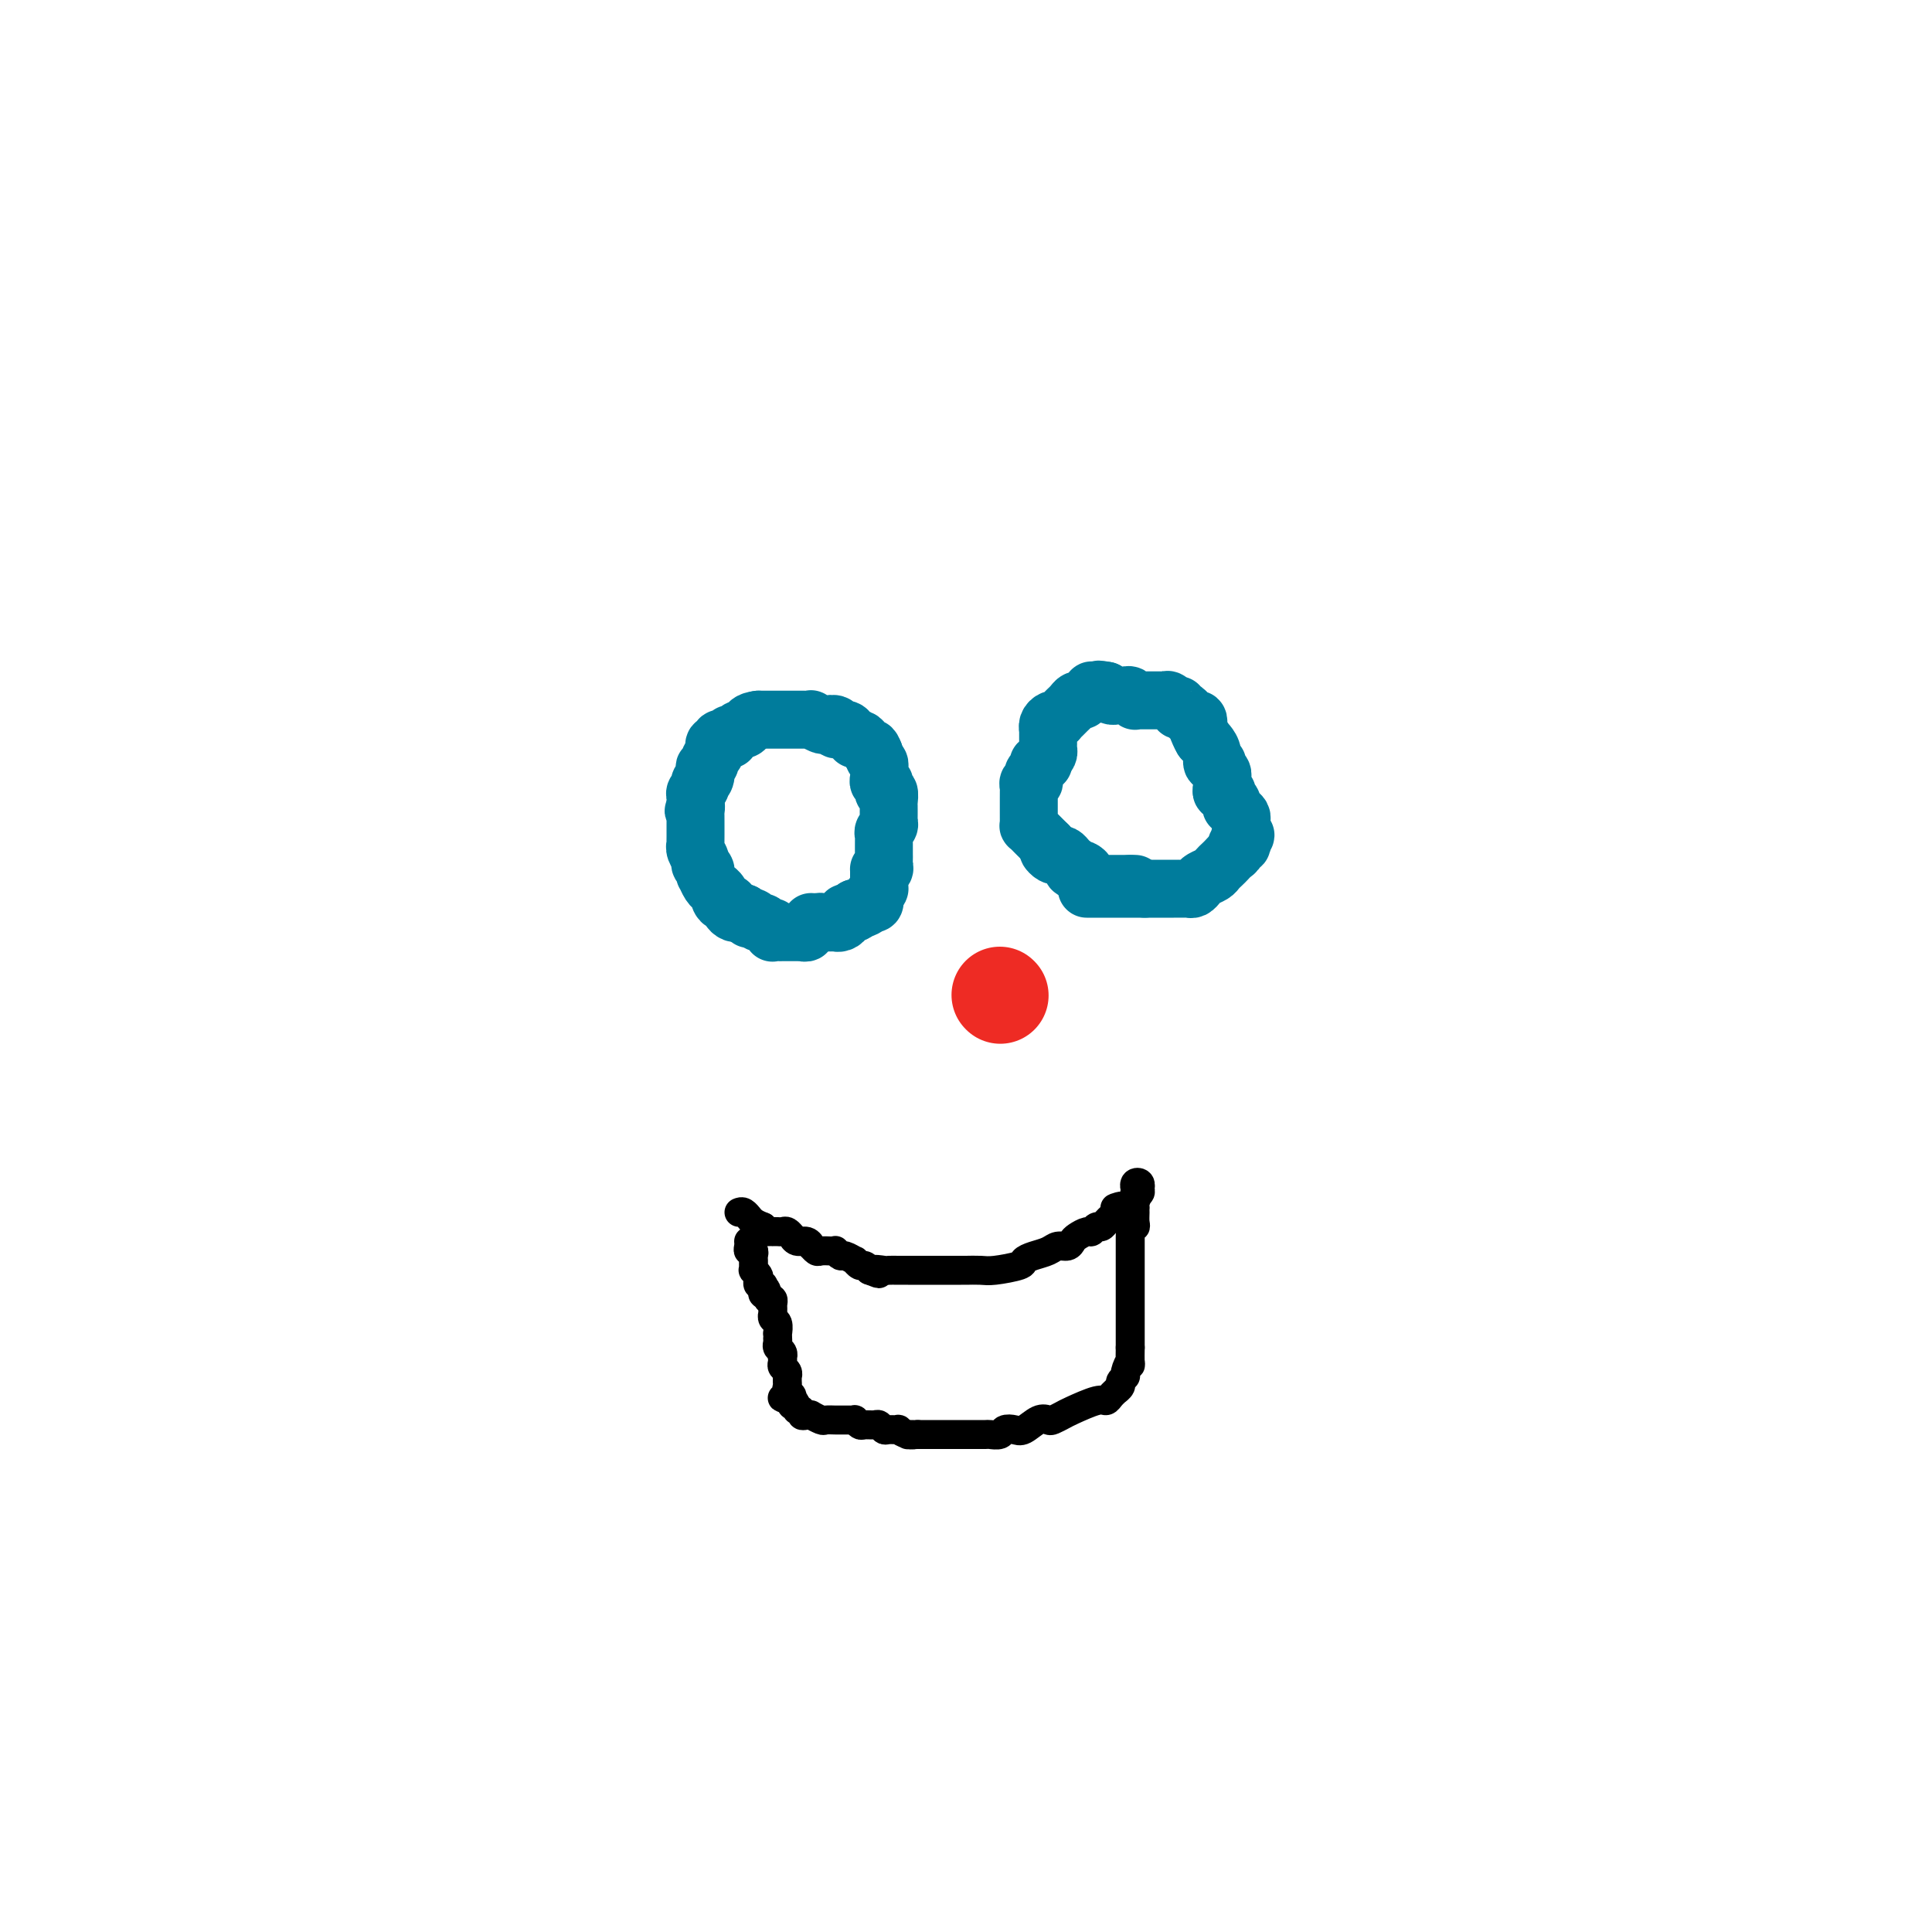 <svg viewBox='0 0 400 400' version='1.1' xmlns='http://www.w3.org/2000/svg' xmlns:xlink='http://www.w3.org/1999/xlink'><g fill='none' stroke='#EE2B24' stroke-width='20' stroke-linecap='round' stroke-linejoin='round'><path d='M207,206c0.000,0.000 0.100,0.100 0.1,0.1'/></g>
<g fill='none' stroke='#007C9C' stroke-width='12' stroke-linecap='round' stroke-linejoin='round'><path d='M180,187c0.415,0.092 0.829,0.183 1,0c0.171,-0.183 0.098,-0.642 0,-1c-0.098,-0.358 -0.223,-0.617 0,-1c0.223,-0.383 0.792,-0.890 1,-1c0.208,-0.110 0.056,0.178 0,0c-0.056,-0.178 -0.015,-0.821 0,-1c0.015,-0.179 0.004,0.106 0,0c-0.004,-0.106 -0.001,-0.602 0,-1c0.001,-0.398 0.001,-0.699 0,-1'/><path d='M182,181c0.249,-1.168 -0.130,-1.086 0,-1c0.130,0.086 0.767,0.178 1,0c0.233,-0.178 0.063,-0.625 0,-1c-0.063,-0.375 -0.017,-0.678 0,-1c0.017,-0.322 0.005,-0.664 0,-1c-0.005,-0.336 -0.002,-0.667 0,-1c0.002,-0.333 0.004,-0.666 0,-1c-0.004,-0.334 -0.015,-0.667 0,-1c0.015,-0.333 0.057,-0.667 0,-1c-0.057,-0.333 -0.211,-0.667 0,-1c0.211,-0.333 0.789,-0.667 1,-1c0.211,-0.333 0.056,-0.665 0,-1c-0.056,-0.335 -0.014,-0.672 0,-1c0.014,-0.328 0.000,-0.648 0,-1c-0.000,-0.352 0.014,-0.738 0,-1c-0.014,-0.262 -0.055,-0.400 0,-1c0.055,-0.600 0.207,-1.663 0,-2c-0.207,-0.337 -0.774,0.050 -1,0c-0.226,-0.050 -0.113,-0.538 0,-1c0.113,-0.462 0.226,-0.897 0,-1c-0.226,-0.103 -0.792,0.127 -1,0c-0.208,-0.127 -0.060,-0.611 0,-1c0.060,-0.389 0.030,-0.681 0,-1c-0.030,-0.319 -0.060,-0.663 0,-1c0.060,-0.337 0.208,-0.668 0,-1c-0.208,-0.332 -0.774,-0.666 -1,-1c-0.226,-0.334 -0.113,-0.667 0,-1'/><path d='M181,156c-0.642,-1.729 -0.745,-1.051 -1,-1c-0.255,0.051 -0.660,-0.525 -1,-1c-0.340,-0.475 -0.615,-0.849 -1,-1c-0.385,-0.151 -0.882,-0.078 -1,0c-0.118,0.078 0.142,0.161 0,0c-0.142,-0.161 -0.686,-0.565 -1,-1c-0.314,-0.435 -0.397,-0.900 -1,-1c-0.603,-0.100 -1.724,0.166 -2,0c-0.276,-0.166 0.295,-0.762 0,-1c-0.295,-0.238 -1.455,-0.116 -2,0c-0.545,0.116 -0.475,0.227 -1,0c-0.525,-0.227 -1.647,-0.793 -2,-1c-0.353,-0.207 0.061,-0.055 0,0c-0.061,0.055 -0.598,0.015 -1,0c-0.402,-0.015 -0.671,-0.004 -1,0c-0.329,0.004 -0.719,0.001 -1,0c-0.281,-0.001 -0.453,-0.000 -1,0c-0.547,0.000 -1.470,0.000 -2,0c-0.530,-0.000 -0.667,-0.000 -1,0c-0.333,0.000 -0.863,0.000 -1,0c-0.137,-0.000 0.118,-0.000 0,0c-0.118,0.000 -0.609,0.000 -1,0c-0.391,-0.000 -0.683,-0.000 -1,0c-0.317,0.000 -0.658,0.000 -1,0'/><path d='M157,149c-2.013,0.244 -2.045,0.854 -2,1c0.045,0.146 0.166,-0.172 0,0c-0.166,0.172 -0.619,0.835 -1,1c-0.381,0.165 -0.690,-0.166 -1,0c-0.310,0.166 -0.622,0.829 -1,1c-0.378,0.171 -0.823,-0.152 -1,0c-0.177,0.152 -0.085,0.777 0,1c0.085,0.223 0.163,0.045 0,0c-0.163,-0.045 -0.566,0.043 -1,0c-0.434,-0.043 -0.900,-0.219 -1,0c-0.100,0.219 0.165,0.832 0,1c-0.165,0.168 -0.761,-0.110 -1,0c-0.239,0.110 -0.120,0.608 0,1c0.120,0.392 0.242,0.678 0,1c-0.242,0.322 -0.849,0.681 -1,1c-0.151,0.319 0.152,0.597 0,1c-0.152,0.403 -0.759,0.930 -1,1c-0.241,0.070 -0.116,-0.318 0,0c0.116,0.318 0.223,1.342 0,2c-0.223,0.658 -0.778,0.950 -1,1c-0.222,0.050 -0.112,-0.141 0,0c0.112,0.141 0.226,0.615 0,1c-0.226,0.385 -0.793,0.680 -1,1c-0.207,0.320 -0.056,0.663 0,1c0.056,0.337 0.016,0.668 0,1c-0.016,0.332 -0.008,0.666 0,1'/><path d='M144,167c-0.774,1.963 -0.207,0.371 0,0c0.207,-0.371 0.056,0.478 0,1c-0.056,0.522 -0.015,0.716 0,1c0.015,0.284 0.004,0.658 0,1c-0.004,0.342 -0.001,0.651 0,1c0.001,0.349 -0.001,0.736 0,1c0.001,0.264 0.004,0.403 0,1c-0.004,0.597 -0.016,1.652 0,2c0.016,0.348 0.061,-0.009 0,0c-0.061,0.009 -0.226,0.385 0,1c0.226,0.615 0.845,1.470 1,2c0.155,0.530 -0.152,0.737 0,1c0.152,0.263 0.763,0.582 1,1c0.237,0.418 0.101,0.934 0,1c-0.101,0.066 -0.167,-0.319 0,0c0.167,0.319 0.566,1.342 1,2c0.434,0.658 0.904,0.951 1,1c0.096,0.049 -0.180,-0.145 0,0c0.180,0.145 0.818,0.630 1,1c0.182,0.370 -0.092,0.625 0,1c0.092,0.375 0.549,0.871 1,1c0.451,0.129 0.894,-0.109 1,0c0.106,0.109 -0.126,0.565 0,1c0.126,0.435 0.611,0.848 1,1c0.389,0.152 0.683,0.043 1,0c0.317,-0.043 0.659,-0.022 1,0'/><path d='M154,189c1.571,1.791 0.998,1.269 1,1c0.002,-0.269 0.579,-0.283 1,0c0.421,0.283 0.687,0.864 1,1c0.313,0.136 0.671,-0.174 1,0c0.329,0.174 0.627,0.831 1,1c0.373,0.169 0.821,-0.151 1,0c0.179,0.151 0.089,0.772 0,1c-0.089,0.228 -0.178,0.061 0,0c0.178,-0.061 0.621,-0.016 1,0c0.379,0.016 0.693,0.004 1,0c0.307,-0.004 0.608,-0.001 1,0c0.392,0.001 0.874,0.000 1,0c0.126,-0.000 -0.106,0.001 0,0c0.106,-0.001 0.549,-0.004 1,0c0.451,0.004 0.909,0.016 1,0c0.091,-0.016 -0.186,-0.061 0,0c0.186,0.061 0.834,0.226 1,0c0.166,-0.226 -0.149,-0.845 0,-1c0.149,-0.155 0.762,0.154 1,0c0.238,-0.154 0.103,-0.772 0,-1c-0.103,-0.228 -0.172,-0.065 0,0c0.172,0.065 0.586,0.033 1,0'/><path d='M169,191c1.106,-0.309 0.870,-0.083 1,0c0.130,0.083 0.626,0.023 1,0c0.374,-0.023 0.626,-0.009 1,0c0.374,0.009 0.870,0.013 1,0c0.130,-0.013 -0.105,-0.042 0,0c0.105,0.042 0.549,0.155 1,0c0.451,-0.155 0.909,-0.577 1,-1c0.091,-0.423 -0.186,-0.848 0,-1c0.186,-0.152 0.833,-0.030 1,0c0.167,0.030 -0.147,-0.030 0,0c0.147,0.030 0.756,0.152 1,0c0.244,-0.152 0.122,-0.576 0,-1'/><path d='M177,188c1.419,-0.480 0.968,-0.180 1,0c0.032,0.180 0.547,0.241 1,0c0.453,-0.241 0.844,-0.783 1,-1c0.156,-0.217 0.078,-0.108 0,0'/><path d='M225,184c0.447,0.000 0.893,0.000 1,0c0.107,0.000 -0.126,0.000 0,0c0.126,0.000 0.610,0.000 1,0c0.390,0.000 0.686,0.000 1,0c0.314,0.000 0.648,0.000 1,0c0.352,0.000 0.724,-0.000 1,0c0.276,0.000 0.455,0.000 1,0c0.545,0.000 1.455,0.000 2,0c0.545,0.000 0.723,0.000 1,0c0.277,0.000 0.651,0.000 1,0c0.349,0.000 0.671,0.000 1,0c0.329,0.000 0.664,0.000 1,0'/><path d='M237,184c2.039,-0.000 1.138,-0.000 1,0c-0.138,0.000 0.488,0.000 1,0c0.512,-0.000 0.910,-0.000 1,0c0.090,0.000 -0.130,0.000 0,0c0.130,-0.000 0.608,-0.000 1,0c0.392,0.000 0.696,0.000 1,0c0.304,-0.000 0.606,-0.000 1,0c0.394,0.000 0.879,0.001 1,0c0.121,-0.001 -0.122,-0.003 0,0c0.122,0.003 0.609,0.012 1,0c0.391,-0.012 0.686,-0.045 1,0c0.314,0.045 0.647,0.167 1,0c0.353,-0.167 0.724,-0.622 1,-1c0.276,-0.378 0.455,-0.679 1,-1c0.545,-0.321 1.455,-0.664 2,-1c0.545,-0.336 0.724,-0.667 1,-1c0.276,-0.333 0.647,-0.668 1,-1c0.353,-0.332 0.687,-0.663 1,-1c0.313,-0.337 0.606,-0.682 1,-1c0.394,-0.318 0.889,-0.611 1,-1c0.111,-0.389 -0.162,-0.874 0,-1c0.162,-0.126 0.761,0.107 1,0c0.239,-0.107 0.120,-0.553 0,-1'/><path d='M257,174c1.702,-1.730 0.456,-1.055 0,-1c-0.456,0.055 -0.121,-0.510 0,-1c0.121,-0.490 0.030,-0.904 0,-1c-0.030,-0.096 0.002,0.128 0,0c-0.002,-0.128 -0.039,-0.608 0,-1c0.039,-0.392 0.155,-0.697 0,-1c-0.155,-0.303 -0.582,-0.606 -1,-1c-0.418,-0.394 -0.829,-0.880 -1,-1c-0.171,-0.120 -0.102,0.126 0,0c0.102,-0.126 0.238,-0.625 0,-1c-0.238,-0.375 -0.848,-0.625 -1,-1c-0.152,-0.375 0.156,-0.875 0,-1c-0.156,-0.125 -0.774,0.125 -1,0c-0.226,-0.125 -0.059,-0.625 0,-1c0.059,-0.375 0.012,-0.625 0,-1c-0.012,-0.375 0.012,-0.875 0,-1c-0.012,-0.125 -0.060,0.126 0,0c0.060,-0.126 0.227,-0.628 0,-1c-0.227,-0.372 -0.848,-0.614 -1,-1c-0.152,-0.386 0.167,-0.916 0,-1c-0.167,-0.084 -0.818,0.276 -1,0c-0.182,-0.276 0.105,-1.190 0,-2c-0.105,-0.810 -0.601,-1.517 -1,-2c-0.399,-0.483 -0.699,-0.741 -1,-1'/><path d='M249,153c-1.178,-3.139 -0.122,-0.487 0,0c0.122,0.487 -0.688,-1.193 -1,-2c-0.312,-0.807 -0.125,-0.742 0,-1c0.125,-0.258 0.187,-0.839 0,-1c-0.187,-0.161 -0.624,0.096 -1,0c-0.376,-0.096 -0.692,-0.547 -1,-1c-0.308,-0.453 -0.607,-0.910 -1,-1c-0.393,-0.090 -0.878,0.186 -1,0c-0.122,-0.186 0.121,-0.834 0,-1c-0.121,-0.166 -0.606,0.152 -1,0c-0.394,-0.152 -0.698,-0.773 -1,-1c-0.302,-0.227 -0.602,-0.061 -1,0c-0.398,0.061 -0.894,0.016 -1,0c-0.106,-0.016 0.179,-0.004 0,0c-0.179,0.004 -0.821,0.001 -1,0c-0.179,-0.001 0.106,-0.001 0,0c-0.106,0.001 -0.602,0.001 -1,0c-0.398,-0.001 -0.698,-0.004 -1,0c-0.302,0.004 -0.606,0.015 -1,0c-0.394,-0.015 -0.879,-0.057 -1,0c-0.121,0.057 0.121,0.211 0,0c-0.121,-0.211 -0.606,-0.789 -1,-1c-0.394,-0.211 -0.697,-0.056 -1,0c-0.303,0.056 -0.606,0.012 -1,0c-0.394,-0.012 -0.879,0.007 -1,0c-0.121,-0.007 0.121,-0.040 0,0c-0.121,0.040 -0.606,0.154 -1,0c-0.394,-0.154 -0.697,-0.577 -1,-1'/><path d='M229,143c-2.503,-0.463 -1.262,-0.121 -1,0c0.262,0.121 -0.455,0.022 -1,0c-0.545,-0.022 -0.920,0.032 -1,0c-0.080,-0.032 0.133,-0.149 0,0c-0.133,0.149 -0.613,0.565 -1,1c-0.387,0.435 -0.681,0.890 -1,1c-0.319,0.110 -0.664,-0.124 -1,0c-0.336,0.124 -0.664,0.608 -1,1c-0.336,0.392 -0.681,0.693 -1,1c-0.319,0.307 -0.611,0.621 -1,1c-0.389,0.379 -0.875,0.824 -1,1c-0.125,0.176 0.110,0.084 0,0c-0.110,-0.084 -0.565,-0.158 -1,0c-0.435,0.158 -0.849,0.549 -1,1c-0.151,0.451 -0.041,0.961 0,1c0.041,0.039 0.011,-0.393 0,0c-0.011,0.393 -0.002,1.611 0,2c0.002,0.389 -0.002,-0.050 0,0c0.002,0.050 0.011,0.591 0,1c-0.011,0.409 -0.041,0.687 0,1c0.041,0.313 0.155,0.661 0,1c-0.155,0.339 -0.577,0.670 -1,1'/><path d='M216,157c-0.090,1.167 0.186,1.086 0,1c-0.186,-0.086 -0.833,-0.177 -1,0c-0.167,0.177 0.148,0.621 0,1c-0.148,0.379 -0.758,0.693 -1,1c-0.242,0.307 -0.118,0.607 0,1c0.118,0.393 0.228,0.879 0,1c-0.228,0.121 -0.793,-0.123 -1,0c-0.207,0.123 -0.055,0.611 0,1c0.055,0.389 0.015,0.678 0,1c-0.015,0.322 -0.004,0.678 0,1c0.004,0.322 0.001,0.611 0,1c-0.001,0.389 -0.000,0.877 0,1c0.000,0.123 0.000,-0.121 0,0c-0.000,0.121 -0.001,0.606 0,1c0.001,0.394 0.003,0.697 0,1c-0.003,0.303 -0.012,0.606 0,1c0.012,0.394 0.044,0.879 0,1c-0.044,0.121 -0.166,-0.122 0,0c0.166,0.122 0.619,0.607 1,1c0.381,0.393 0.690,0.693 1,1c0.310,0.307 0.622,0.621 1,1c0.378,0.379 0.822,0.823 1,1c0.178,0.177 0.089,0.089 0,0'/><path d='M217,175c0.571,1.095 -0.002,0.832 0,1c0.002,0.168 0.579,0.767 1,1c0.421,0.233 0.688,0.100 1,0c0.312,-0.100 0.671,-0.167 1,0c0.329,0.167 0.627,0.567 1,1c0.373,0.433 0.821,0.900 1,1c0.179,0.100 0.091,-0.167 0,0c-0.091,0.167 -0.183,0.767 0,1c0.183,0.233 0.641,0.100 1,0c0.359,-0.100 0.617,-0.167 1,0c0.383,0.167 0.890,0.566 1,1c0.110,0.434 -0.178,0.901 0,1c0.178,0.099 0.821,-0.170 1,0c0.179,0.170 -0.107,0.777 0,1c0.107,0.223 0.607,0.060 1,0c0.393,-0.060 0.678,-0.016 1,0c0.322,0.016 0.681,0.004 1,0c0.319,-0.004 0.596,-0.001 1,0c0.404,0.001 0.933,0.000 1,0c0.067,-0.000 -0.328,-0.000 0,0c0.328,0.000 1.379,0.000 2,0c0.621,-0.000 0.810,-0.000 1,0'/><path d='M234,183c1.310,0.000 1.083,0.000 1,0c-0.083,0.000 -0.024,0.000 0,0c0.024,0.000 0.012,0.000 0,0'/></g>
<g fill='none' stroke='#000000' stroke-width='6' stroke-linecap='round' stroke-linejoin='round'><path d='M153,251c0.305,-0.120 0.609,-0.239 1,0c0.391,0.239 0.868,0.837 1,1c0.132,0.163 -0.080,-0.110 0,0c0.080,0.110 0.451,0.603 1,1c0.549,0.397 1.274,0.699 2,1'/><path d='M158,254c0.730,0.691 0.055,0.917 0,1c-0.055,0.083 0.510,0.023 1,0c0.490,-0.023 0.905,-0.007 1,0c0.095,0.007 -0.128,0.006 0,0c0.128,-0.006 0.608,-0.017 1,0c0.392,0.017 0.695,0.061 1,0c0.305,-0.061 0.610,-0.228 1,0c0.390,0.228 0.865,0.850 1,1c0.135,0.150 -0.070,-0.171 0,0c0.070,0.171 0.414,0.834 1,1c0.586,0.166 1.413,-0.166 2,0c0.587,0.166 0.934,0.829 1,1c0.066,0.171 -0.150,-0.150 0,0c0.150,0.150 0.666,0.771 1,1c0.334,0.229 0.485,0.065 1,0c0.515,-0.065 1.394,-0.033 2,0c0.606,0.033 0.941,0.065 1,0c0.059,-0.065 -0.157,-0.229 0,0c0.157,0.229 0.686,0.850 1,1c0.314,0.150 0.413,-0.171 1,0c0.587,0.171 1.663,0.833 2,1c0.337,0.167 -0.064,-0.161 0,0c0.064,0.161 0.594,0.813 1,1c0.406,0.187 0.687,-0.089 1,0c0.313,0.089 0.656,0.545 1,1'/><path d='M180,263c3.517,1.392 1.310,0.373 1,0c-0.310,-0.373 1.276,-0.100 2,0c0.724,0.100 0.585,0.027 1,0c0.415,-0.027 1.382,-0.007 2,0c0.618,0.007 0.886,0.002 1,0c0.114,-0.002 0.075,-0.001 1,0c0.925,0.001 2.815,0.000 4,0c1.185,-0.000 1.664,0.000 2,0c0.336,-0.000 0.531,-0.000 1,0c0.469,0.000 1.214,0.001 2,0c0.786,-0.001 1.612,-0.003 2,0c0.388,0.003 0.337,0.012 1,0c0.663,-0.012 2.039,-0.045 3,0c0.961,0.045 1.507,0.167 3,0c1.493,-0.167 3.933,-0.623 5,-1c1.067,-0.377 0.762,-0.675 1,-1c0.238,-0.325 1.020,-0.679 2,-1c0.980,-0.321 2.160,-0.611 3,-1c0.840,-0.389 1.342,-0.879 2,-1c0.658,-0.121 1.472,0.126 2,0c0.528,-0.126 0.772,-0.626 1,-1c0.228,-0.374 0.442,-0.621 1,-1c0.558,-0.379 1.459,-0.889 2,-1c0.541,-0.111 0.722,0.178 1,0c0.278,-0.178 0.653,-0.822 1,-1c0.347,-0.178 0.668,0.110 1,0c0.332,-0.110 0.677,-0.617 1,-1c0.323,-0.383 0.626,-0.642 1,-1c0.374,-0.358 0.821,-0.817 1,-1c0.179,-0.183 0.089,-0.092 0,0'/><path d='M231,251c3.045,-1.929 0.657,-1.252 0,-1c-0.657,0.252 0.416,0.077 1,0c0.584,-0.077 0.679,-0.058 1,0c0.321,0.058 0.870,0.155 1,0c0.130,-0.155 -0.157,-0.562 0,-1c0.157,-0.438 0.760,-0.906 1,-1c0.240,-0.094 0.117,0.186 0,0c-0.117,-0.186 -0.226,-0.838 0,-1c0.226,-0.162 0.789,0.166 1,0c0.211,-0.166 0.071,-0.825 0,-1c-0.071,-0.175 -0.071,0.134 0,0c0.071,-0.134 0.215,-0.713 0,-1c-0.215,-0.287 -0.790,-0.284 -1,0c-0.210,0.284 -0.056,0.849 0,1c0.056,0.151 0.015,-0.113 0,0c-0.015,0.113 -0.004,0.604 0,1c0.004,0.396 0.002,0.698 0,1'/><path d='M235,248c0.619,-0.301 0.166,0.448 0,1c-0.166,0.552 -0.043,0.908 0,1c0.043,0.092 0.008,-0.082 0,0c-0.008,0.082 0.012,0.418 0,1c-0.012,0.582 -0.056,1.409 0,2c0.056,0.591 0.211,0.946 0,1c-0.211,0.054 -0.789,-0.193 -1,0c-0.211,0.193 -0.057,0.825 0,1c0.057,0.175 0.015,-0.109 0,0c-0.015,0.109 -0.004,0.610 0,1c0.004,0.390 0.001,0.668 0,1c-0.001,0.332 -0.000,0.719 0,1c0.000,0.281 0.000,0.457 0,1c-0.000,0.543 -0.000,1.455 0,2c0.000,0.545 0.000,0.723 0,1c-0.000,0.277 -0.000,0.651 0,1c0.000,0.349 0.000,0.672 0,1c-0.000,0.328 -0.000,0.662 0,1c0.000,0.338 0.000,0.682 0,1c-0.000,0.318 -0.000,0.610 0,1c0.000,0.390 0.000,0.877 0,1c-0.000,0.123 -0.000,-0.120 0,0c0.000,0.120 0.000,0.601 0,1c-0.000,0.399 -0.000,0.715 0,1c0.000,0.285 0.000,0.540 0,1c-0.000,0.460 -0.000,1.124 0,2c0.000,0.876 0.000,1.965 0,3c-0.000,1.035 -0.000,2.018 0,3'/><path d='M234,279c-0.089,5.367 0.187,3.283 0,3c-0.187,-0.283 -0.839,1.235 -1,2c-0.161,0.765 0.168,0.779 0,1c-0.168,0.221 -0.833,0.650 -1,1c-0.167,0.350 0.162,0.620 0,1c-0.162,0.380 -0.817,0.871 -1,1c-0.183,0.129 0.105,-0.102 0,0c-0.105,0.102 -0.605,0.538 -1,1c-0.395,0.462 -0.687,0.951 -1,1c-0.313,0.049 -0.647,-0.340 -2,0c-1.353,0.340 -3.727,1.410 -5,2c-1.273,0.590 -1.447,0.702 -2,1c-0.553,0.298 -1.485,0.784 -2,1c-0.515,0.216 -0.614,0.162 -1,0c-0.386,-0.162 -1.058,-0.432 -2,0c-0.942,0.432 -2.155,1.566 -3,2c-0.845,0.434 -1.324,0.169 -2,0c-0.676,-0.169 -1.551,-0.241 -2,0c-0.449,0.241 -0.473,0.797 -1,1c-0.527,0.203 -1.559,0.054 -2,0c-0.441,-0.054 -0.292,-0.015 -1,0c-0.708,0.015 -2.273,0.004 -3,0c-0.727,-0.004 -0.614,-0.001 -1,0c-0.386,0.001 -1.269,0.000 -2,0c-0.731,-0.000 -1.309,-0.000 -2,0c-0.691,0.000 -1.495,0.000 -2,0c-0.505,-0.000 -0.713,-0.000 -1,0c-0.287,0.000 -0.654,0.000 -1,0c-0.346,-0.000 -0.670,-0.000 -1,0c-0.330,0.000 -0.665,0.000 -1,0'/><path d='M190,297c-3.604,0.138 -1.613,-0.016 -1,0c0.613,0.016 -0.150,0.201 -1,0c-0.850,-0.201 -1.786,-0.790 -2,-1c-0.214,-0.210 0.295,-0.042 0,0c-0.295,0.042 -1.392,-0.042 -2,0c-0.608,0.042 -0.726,0.208 -1,0c-0.274,-0.208 -0.704,-0.792 -1,-1c-0.296,-0.208 -0.457,-0.042 -1,0c-0.543,0.042 -1.469,-0.041 -2,0c-0.531,0.041 -0.667,0.207 -1,0c-0.333,-0.207 -0.863,-0.788 -1,-1c-0.137,-0.212 0.119,-0.057 0,0c-0.119,0.057 -0.613,0.015 -1,0c-0.387,-0.015 -0.666,-0.003 -1,0c-0.334,0.003 -0.724,-0.003 -1,0c-0.276,0.003 -0.437,0.015 -1,0c-0.563,-0.015 -1.527,-0.057 -2,0c-0.473,0.057 -0.457,0.212 -1,0c-0.543,-0.212 -1.647,-0.793 -2,-1c-0.353,-0.207 0.045,-0.040 0,0c-0.045,0.040 -0.533,-0.046 -1,0c-0.467,0.046 -0.913,0.223 -1,0c-0.087,-0.223 0.187,-0.847 0,-1c-0.187,-0.153 -0.834,0.165 -1,0c-0.166,-0.165 0.147,-0.814 0,-1c-0.147,-0.186 -0.756,0.090 -1,0c-0.244,-0.090 -0.122,-0.545 0,-1'/><path d='M164,290c-4.018,-1.096 -1.062,-0.335 0,0c1.062,0.335 0.232,0.245 0,0c-0.232,-0.245 0.134,-0.644 0,-1c-0.134,-0.356 -0.768,-0.669 -1,-1c-0.232,-0.331 -0.061,-0.680 0,-1c0.061,-0.320 0.013,-0.611 0,-1c-0.013,-0.389 0.011,-0.878 0,-1c-0.011,-0.122 -0.055,0.121 0,0c0.055,-0.121 0.211,-0.606 0,-1c-0.211,-0.394 -0.787,-0.697 -1,-1c-0.213,-0.303 -0.061,-0.606 0,-1c0.061,-0.394 0.030,-0.879 0,-1c-0.030,-0.121 -0.061,0.123 0,0c0.061,-0.123 0.212,-0.612 0,-1c-0.212,-0.388 -0.789,-0.677 -1,-1c-0.211,-0.323 -0.055,-0.682 0,-1c0.055,-0.318 0.011,-0.596 0,-1c-0.011,-0.404 0.011,-0.935 0,-1c-0.011,-0.065 -0.056,0.337 0,0c0.056,-0.337 0.211,-1.414 0,-2c-0.211,-0.586 -0.789,-0.682 -1,-1c-0.211,-0.318 -0.056,-0.860 0,-1c0.056,-0.140 0.012,0.120 0,0c-0.012,-0.120 0.007,-0.620 0,-1c-0.007,-0.380 -0.040,-0.641 0,-1c0.040,-0.359 0.154,-0.817 0,-1c-0.154,-0.183 -0.577,-0.092 -1,0'/><path d='M159,269c-0.789,-3.472 -0.263,-1.652 0,-1c0.263,0.652 0.263,0.137 0,0c-0.263,-0.137 -0.789,0.104 -1,0c-0.211,-0.104 -0.108,-0.552 0,-1c0.108,-0.448 0.221,-0.894 0,-1c-0.221,-0.106 -0.777,0.130 -1,0c-0.223,-0.130 -0.112,-0.626 0,-1c0.112,-0.374 0.226,-0.625 0,-1c-0.226,-0.375 -0.793,-0.874 -1,-1c-0.207,-0.126 -0.054,0.120 0,0c0.054,-0.120 0.011,-0.606 0,-1c-0.011,-0.394 0.011,-0.697 0,-1c-0.011,-0.303 -0.056,-0.607 0,-1c0.056,-0.393 0.211,-0.876 0,-1c-0.211,-0.124 -0.789,0.111 -1,0c-0.211,-0.111 -0.057,-0.568 0,-1c0.057,-0.432 0.016,-0.838 0,-1c-0.016,-0.162 -0.008,-0.081 0,0'/></g>
</svg>